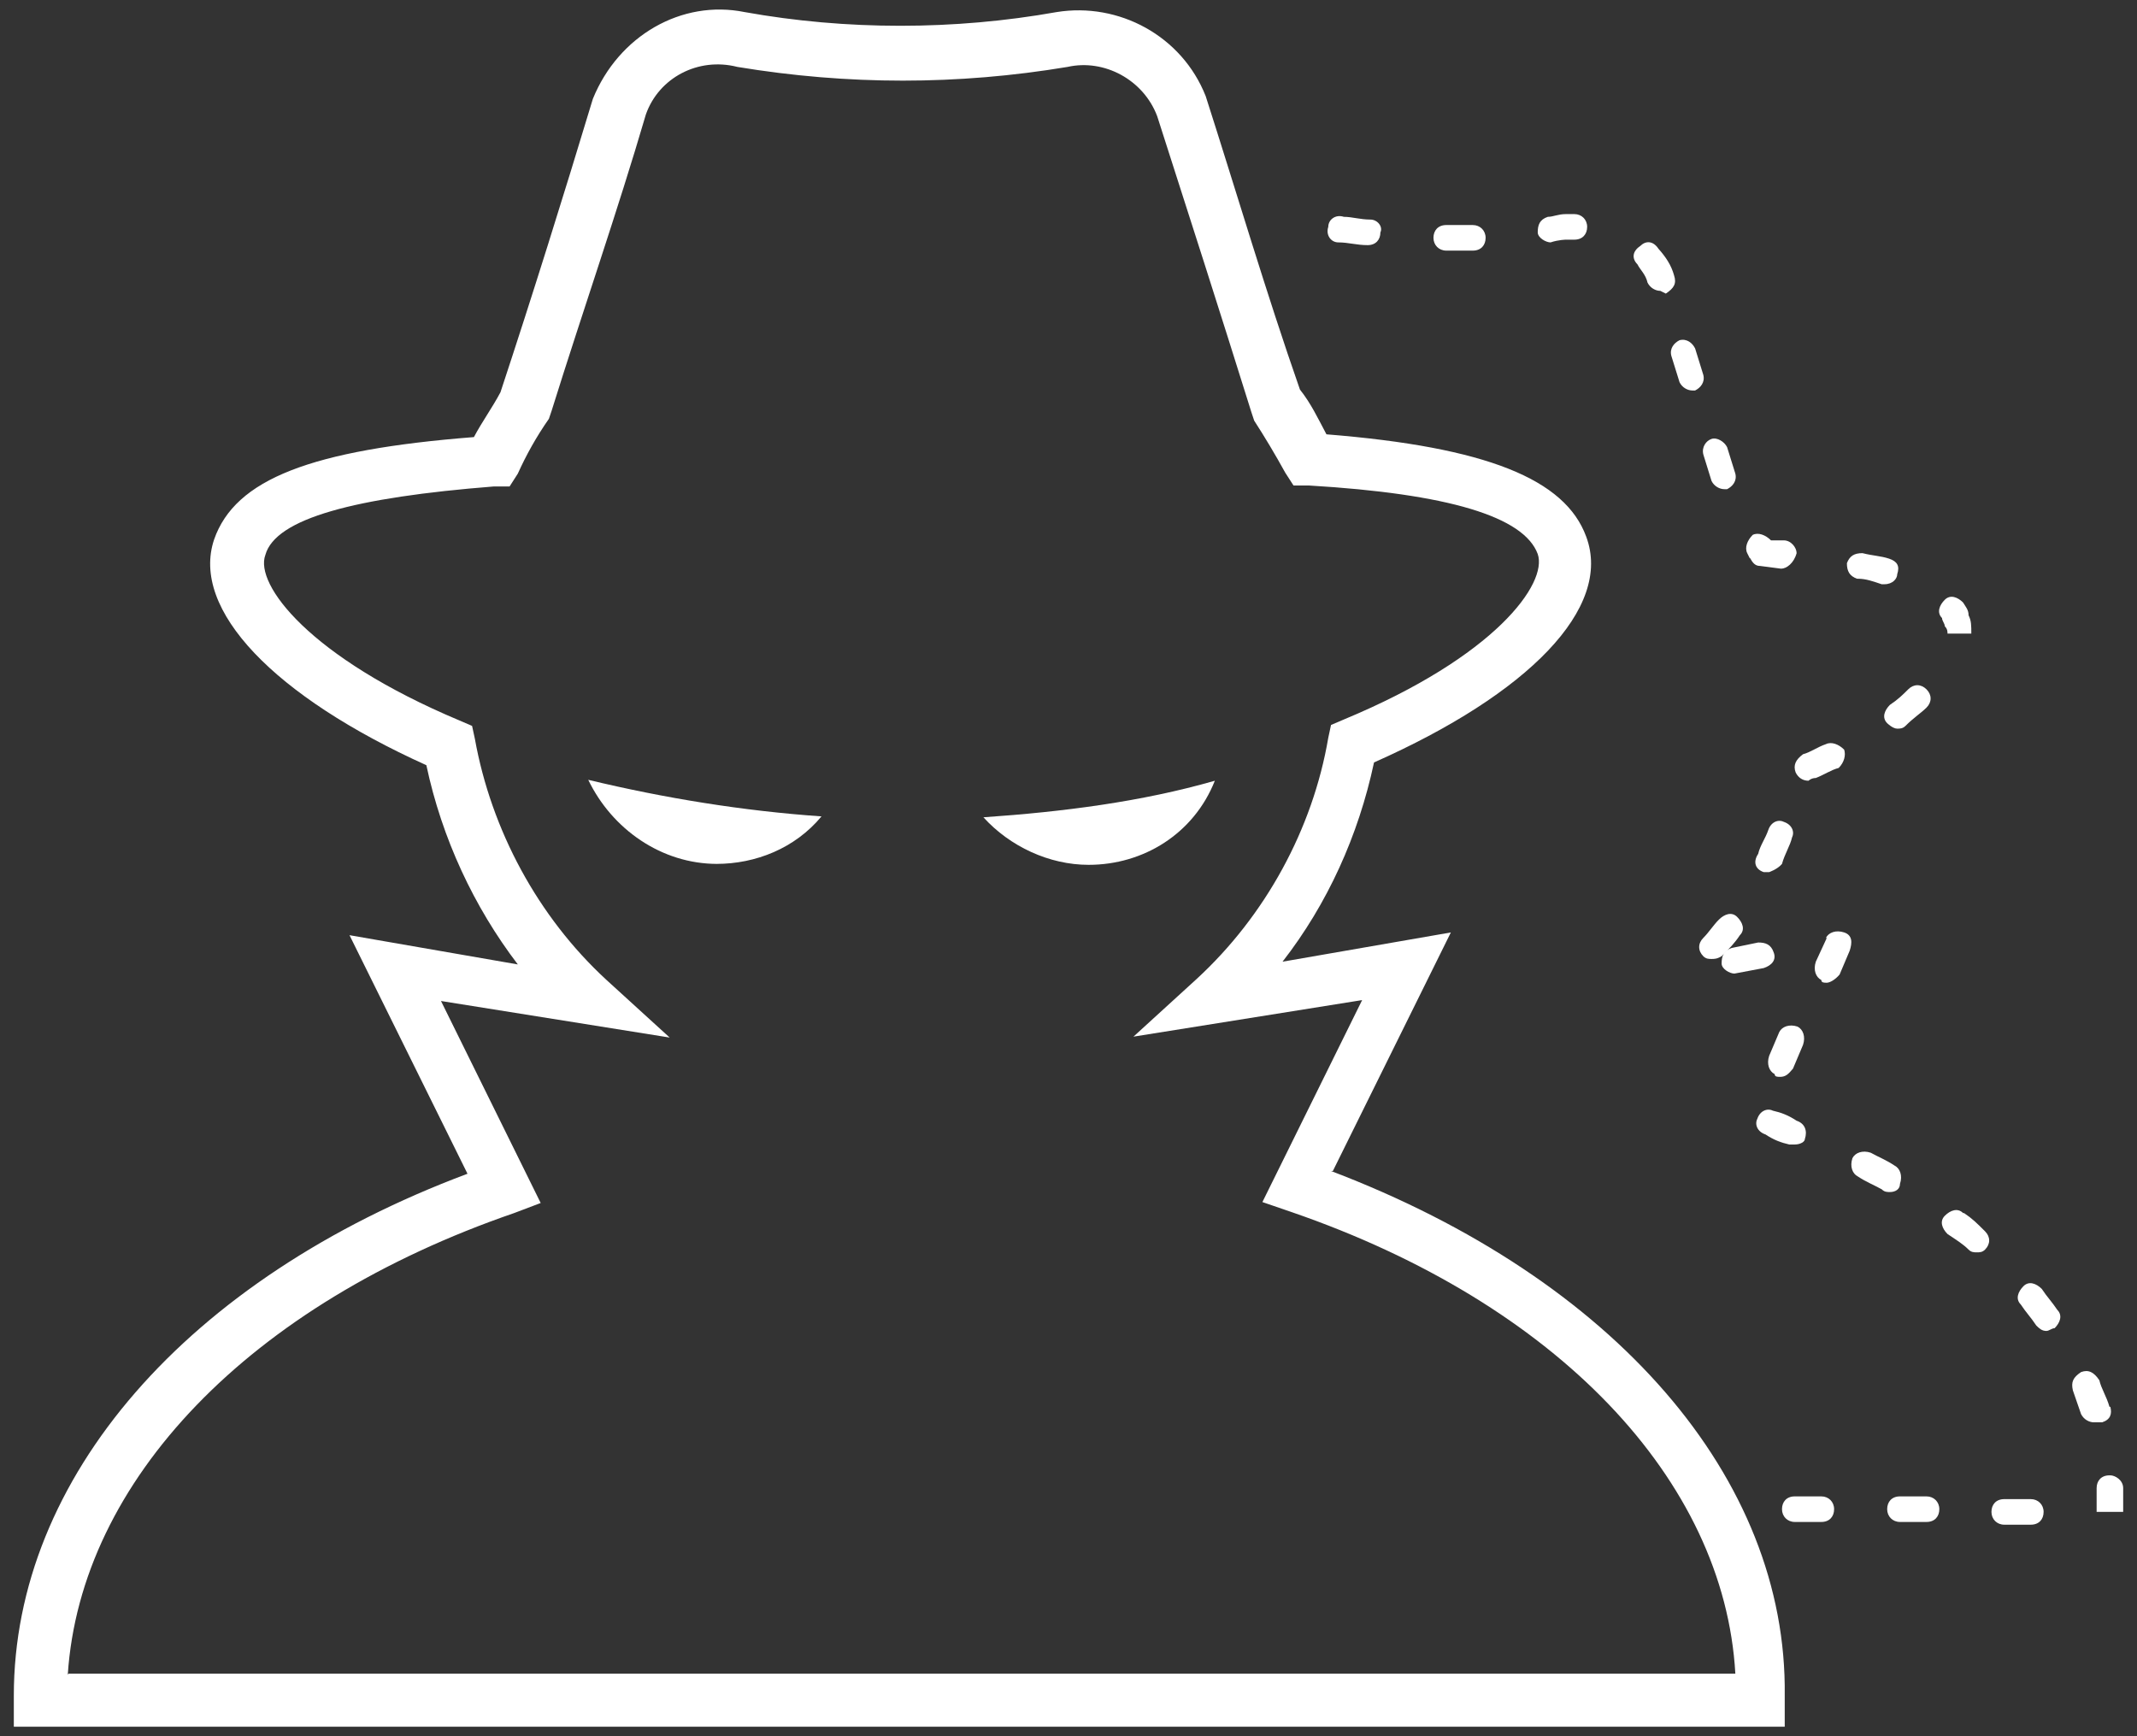 <svg width="64" height="52" viewBox="0 0 64 52" fill="none" xmlns="http://www.w3.org/2000/svg">
<rect x="0" y="0" width="64" height="52" fill="#333333" stroke="none"/>
<path d="M39.917 35.072L43.451 27.927L38.41 28.803C39.752 27.078 40.684 25.025 41.15 22.835C45.779 20.782 48.3 18.209 47.505 16.074C46.875 14.35 44.519 13.392 39.725 13.008C39.478 12.543 39.259 12.078 38.931 11.667C37.917 8.765 37.04 5.782 36.109 2.88C35.397 1.073 33.507 0.061 31.644 0.362C28.575 0.909 25.343 0.909 22.302 0.362C20.412 -0.022 18.521 1.073 17.755 2.962C16.878 5.864 15.946 8.848 14.988 11.749C14.741 12.214 14.44 12.625 14.193 13.091C9.317 13.474 7.043 14.35 6.413 16.156C5.701 18.264 8.221 20.865 12.769 22.918C13.234 25.108 14.193 27.161 15.508 28.885L10.467 28.009L14.001 35.154C5.591 38.302 0.414 44.269 0.414 50.784V51.715H53.45V50.784C53.532 44.269 48.354 38.302 39.862 35.072H39.917ZM2.03 50.154C2.413 44.351 7.454 39.068 15.399 36.331L16.193 36.03L13.207 29.98L20.056 31.075L18.165 29.351C16.111 27.462 14.714 24.861 14.221 22.124L14.138 21.741L13.755 21.576C9.262 19.688 7.618 17.498 7.947 16.622C8.248 15.527 10.632 14.897 14.796 14.569H15.262L15.508 14.185C15.755 13.638 16.056 13.091 16.439 12.543L16.522 12.297C17.453 9.313 18.494 6.329 19.343 3.428C19.727 2.333 20.905 1.703 22.083 2.004C25.398 2.552 28.685 2.552 31.972 2.004C33.068 1.758 34.246 2.387 34.657 3.482C35.589 6.384 36.547 9.368 37.479 12.351L37.561 12.598C37.862 13.063 38.191 13.611 38.492 14.158L38.739 14.541H39.205C43.369 14.788 45.642 15.472 46.053 16.594C46.355 17.47 44.793 19.66 40.246 21.549L39.862 21.713L39.78 22.096C39.314 24.834 37.89 27.434 35.835 29.323L33.945 31.048L40.794 29.953L37.807 36.002L38.684 36.303C46.629 39.041 51.642 44.324 51.971 50.127H2.057L2.03 50.154Z" fill="white"/>
<path d="M21.453 25.874C22.631 25.874 23.808 25.409 24.603 24.451C22.247 24.287 19.891 23.903 17.617 23.356C18.329 24.834 19.809 25.874 21.48 25.874H21.453Z" fill="white"/>
<path d="M36.383 23.383C34.191 24.013 31.835 24.314 29.452 24.478C30.247 25.354 31.425 25.902 32.602 25.902C34.246 25.902 35.753 24.971 36.383 23.383Z" fill="white"/>
<path d="M49.341 8.464C49.423 8.629 49.587 8.711 49.724 8.711C49.724 8.711 49.779 8.738 49.889 8.793C50.135 8.629 50.217 8.492 50.135 8.245C50.053 7.944 49.889 7.698 49.669 7.451C49.505 7.205 49.286 7.205 49.121 7.369C48.875 7.534 48.875 7.753 49.039 7.917C49.121 8.081 49.286 8.218 49.341 8.464Z" fill="white"/>
<path d="M56.518 21.659C56.518 21.659 56.682 21.823 56.819 21.823C56.901 21.823 56.983 21.823 57.066 21.741C57.312 21.494 57.531 21.357 57.696 21.193C57.86 21.029 57.86 20.81 57.696 20.646C57.531 20.481 57.312 20.481 57.148 20.646C56.983 20.81 56.847 20.947 56.6 21.111C56.436 21.275 56.353 21.494 56.518 21.659Z" fill="white"/>
<path d="M50.053 10.654L50.3 11.448C50.382 11.613 50.546 11.695 50.683 11.695H50.766C50.93 11.613 51.067 11.448 51.012 11.229L50.766 10.435C50.683 10.271 50.519 10.134 50.3 10.189C50.136 10.271 49.998 10.435 50.053 10.654Z" fill="white"/>
<path d="M46.437 7.26C46.683 7.178 46.903 7.178 46.903 7.178H47.149C47.396 7.178 47.533 7.014 47.533 6.795C47.533 6.576 47.368 6.412 47.149 6.412H46.903C46.656 6.412 46.519 6.494 46.355 6.494C46.108 6.576 46.053 6.74 46.053 6.959C46.053 7.123 46.3 7.26 46.437 7.26Z" fill="white"/>
<path d="M51.642 14.651H51.724C51.888 14.569 52.025 14.405 51.971 14.186L51.724 13.392C51.642 13.228 51.423 13.091 51.258 13.146C51.094 13.2 50.957 13.392 51.012 13.611L51.258 14.405C51.34 14.569 51.505 14.651 51.642 14.651Z" fill="white"/>
<path d="M52.409 16.704C52.491 16.868 52.573 16.95 52.71 16.95L53.34 17.032C53.505 17.032 53.724 16.868 53.806 16.567C53.806 16.403 53.642 16.184 53.422 16.184H53.039C52.875 16.02 52.655 15.937 52.491 16.02C52.327 16.184 52.245 16.403 52.327 16.567L52.409 16.731V16.704Z" fill="white"/>
<path d="M55.641 17.333C55.888 17.333 56.107 17.416 56.353 17.498H56.436C56.682 17.498 56.819 17.333 56.819 17.197C56.901 16.95 56.819 16.813 56.573 16.731C56.326 16.649 56.107 16.649 55.778 16.567C55.532 16.567 55.395 16.649 55.312 16.868C55.312 17.114 55.395 17.251 55.614 17.333H55.641Z" fill="white"/>
<path d="M52.957 24.861C52.874 25.108 52.71 25.326 52.655 25.573C52.491 25.819 52.573 26.038 52.82 26.12H52.984C52.984 26.12 53.231 26.038 53.368 25.874C53.45 25.573 53.614 25.326 53.669 25.08C53.751 24.916 53.669 24.697 53.422 24.615C53.258 24.533 53.039 24.615 52.957 24.861Z" fill="white"/>
<path d="M54.162 23.383C54.162 23.383 54.244 23.301 54.381 23.301C54.6 23.219 54.847 23.055 55.066 23C55.23 22.836 55.285 22.617 55.23 22.452C55.066 22.288 54.847 22.206 54.682 22.288C54.436 22.37 54.217 22.534 53.998 22.589C53.778 22.753 53.696 22.918 53.778 23.137C53.861 23.301 53.998 23.383 54.162 23.383Z" fill="white"/>
<path d="M53.587 34.278H53.751C53.916 34.278 54.053 34.196 54.053 34.114C54.135 33.867 54.053 33.648 53.806 33.566C53.559 33.402 53.34 33.32 53.094 33.265C52.929 33.183 52.71 33.265 52.628 33.511C52.546 33.676 52.628 33.895 52.874 33.977C53.121 34.141 53.34 34.223 53.587 34.278Z" fill="white"/>
<path d="M53.286 30.911L52.984 31.622C52.902 31.869 52.984 32.088 53.149 32.17C53.149 32.252 53.231 32.252 53.313 32.252C53.477 32.252 53.56 32.17 53.697 32.006L53.998 31.294C54.08 31.048 53.998 30.829 53.834 30.747C53.587 30.664 53.368 30.747 53.286 30.911Z" fill="white"/>
<path d="M51.56 28.858C51.56 29.022 51.806 29.159 51.943 29.159L52.82 28.994C53.066 28.912 53.203 28.748 53.121 28.529C53.039 28.283 52.874 28.228 52.655 28.228L51.861 28.392C51.614 28.474 51.56 28.639 51.56 28.858Z" fill="white"/>
<path d="M51.477 27.544C51.313 27.708 51.176 27.927 51.011 28.091C50.847 28.255 50.847 28.474 51.011 28.639C51.094 28.721 51.176 28.721 51.258 28.721C51.34 28.721 51.422 28.721 51.559 28.639C51.806 28.392 51.943 28.255 52.107 28.009C52.272 27.845 52.19 27.626 52.025 27.462C51.861 27.297 51.642 27.38 51.477 27.544Z" fill="white"/>
<path d="M58.326 18.976H59.038C59.038 18.73 59.038 18.593 58.956 18.428C58.956 18.264 58.874 18.182 58.791 18.045C58.627 17.881 58.408 17.799 58.244 17.963C58.079 18.127 57.997 18.346 58.161 18.511C58.161 18.593 58.244 18.675 58.244 18.757C58.326 18.839 58.326 18.921 58.326 19.003V18.976Z" fill="white"/>
<path d="M60.819 44.899H60.025C59.778 44.899 59.641 45.063 59.641 45.282C59.641 45.501 59.806 45.665 60.025 45.665H60.819C61.066 45.665 61.203 45.501 61.203 45.282C61.203 45.063 61.038 44.899 60.819 44.899Z" fill="white"/>
<path d="M58.792 36.331C58.627 36.166 58.408 36.249 58.244 36.413C58.08 36.577 58.162 36.796 58.326 36.96C58.573 37.125 58.792 37.261 58.956 37.426C59.038 37.508 59.12 37.508 59.203 37.508C59.285 37.508 59.367 37.508 59.449 37.426C59.614 37.261 59.614 37.042 59.449 36.878C59.203 36.632 59.066 36.495 58.819 36.331H58.792Z" fill="white"/>
<path d="M61.148 38.603C60.984 38.439 60.764 38.356 60.6 38.521C60.436 38.685 60.353 38.904 60.518 39.068C60.682 39.315 60.819 39.451 60.983 39.698C61.066 39.78 61.148 39.862 61.285 39.862C61.367 39.862 61.449 39.78 61.532 39.78C61.696 39.616 61.778 39.397 61.614 39.232C61.449 38.986 61.312 38.849 61.148 38.603Z" fill="white"/>
<path d="M63.175 44.187C62.928 44.187 62.791 44.351 62.791 44.57V45.282H63.586V44.57C63.586 44.324 63.339 44.187 63.203 44.187H63.175Z" fill="white"/>
<path d="M63.175 42.134C63.093 41.833 62.928 41.587 62.873 41.34C62.709 41.094 62.545 41.012 62.325 41.094C62.079 41.258 62.024 41.395 62.079 41.641C62.161 41.888 62.243 42.107 62.325 42.353C62.408 42.517 62.572 42.599 62.709 42.599H62.956C63.202 42.517 63.257 42.353 63.202 42.134H63.175Z" fill="white"/>
<path d="M43.314 7.506H44.108C44.355 7.506 44.492 7.342 44.492 7.123C44.492 6.904 44.327 6.74 44.108 6.74H43.314C43.067 6.74 42.93 6.904 42.93 7.123C42.93 7.342 43.094 7.506 43.314 7.506Z" fill="white"/>
<path d="M54.546 44.817H53.751C53.505 44.817 53.368 44.981 53.368 45.2C53.368 45.419 53.532 45.583 53.751 45.583H54.546C54.792 45.583 54.929 45.419 54.929 45.2C54.929 44.981 54.765 44.817 54.546 44.817Z" fill="white"/>
<path d="M40.081 7.26C40.383 7.26 40.629 7.342 40.958 7.342C41.204 7.342 41.341 7.178 41.341 6.959C41.423 6.795 41.259 6.576 41.04 6.576C40.739 6.576 40.492 6.494 40.245 6.494C39.999 6.412 39.78 6.576 39.78 6.795C39.698 7.041 39.862 7.26 40.081 7.26Z" fill="white"/>
<path d="M57.696 44.817H56.902C56.655 44.817 56.518 44.981 56.518 45.2C56.518 45.419 56.682 45.583 56.902 45.583H57.696C57.943 45.583 58.08 45.419 58.08 45.2C58.08 44.981 57.915 44.817 57.696 44.817Z" fill="white"/>
<path d="M56.902 35.455C56.984 35.209 56.902 34.99 56.737 34.908C56.491 34.743 56.272 34.661 56.025 34.524C55.778 34.442 55.559 34.524 55.477 34.689C55.395 34.935 55.477 35.154 55.641 35.236C55.888 35.4 56.107 35.483 56.354 35.619C56.436 35.702 56.518 35.702 56.6 35.702C56.765 35.702 56.902 35.619 56.902 35.455Z" fill="white"/>
<path d="M54.71 28.091L54.381 28.803C54.299 29.05 54.381 29.269 54.546 29.351C54.546 29.433 54.628 29.433 54.71 29.433C54.792 29.433 54.957 29.351 55.094 29.186L55.395 28.475C55.477 28.228 55.477 28.009 55.231 27.927C54.984 27.845 54.765 27.927 54.683 28.091H54.71Z" fill="white"/>
</svg>
